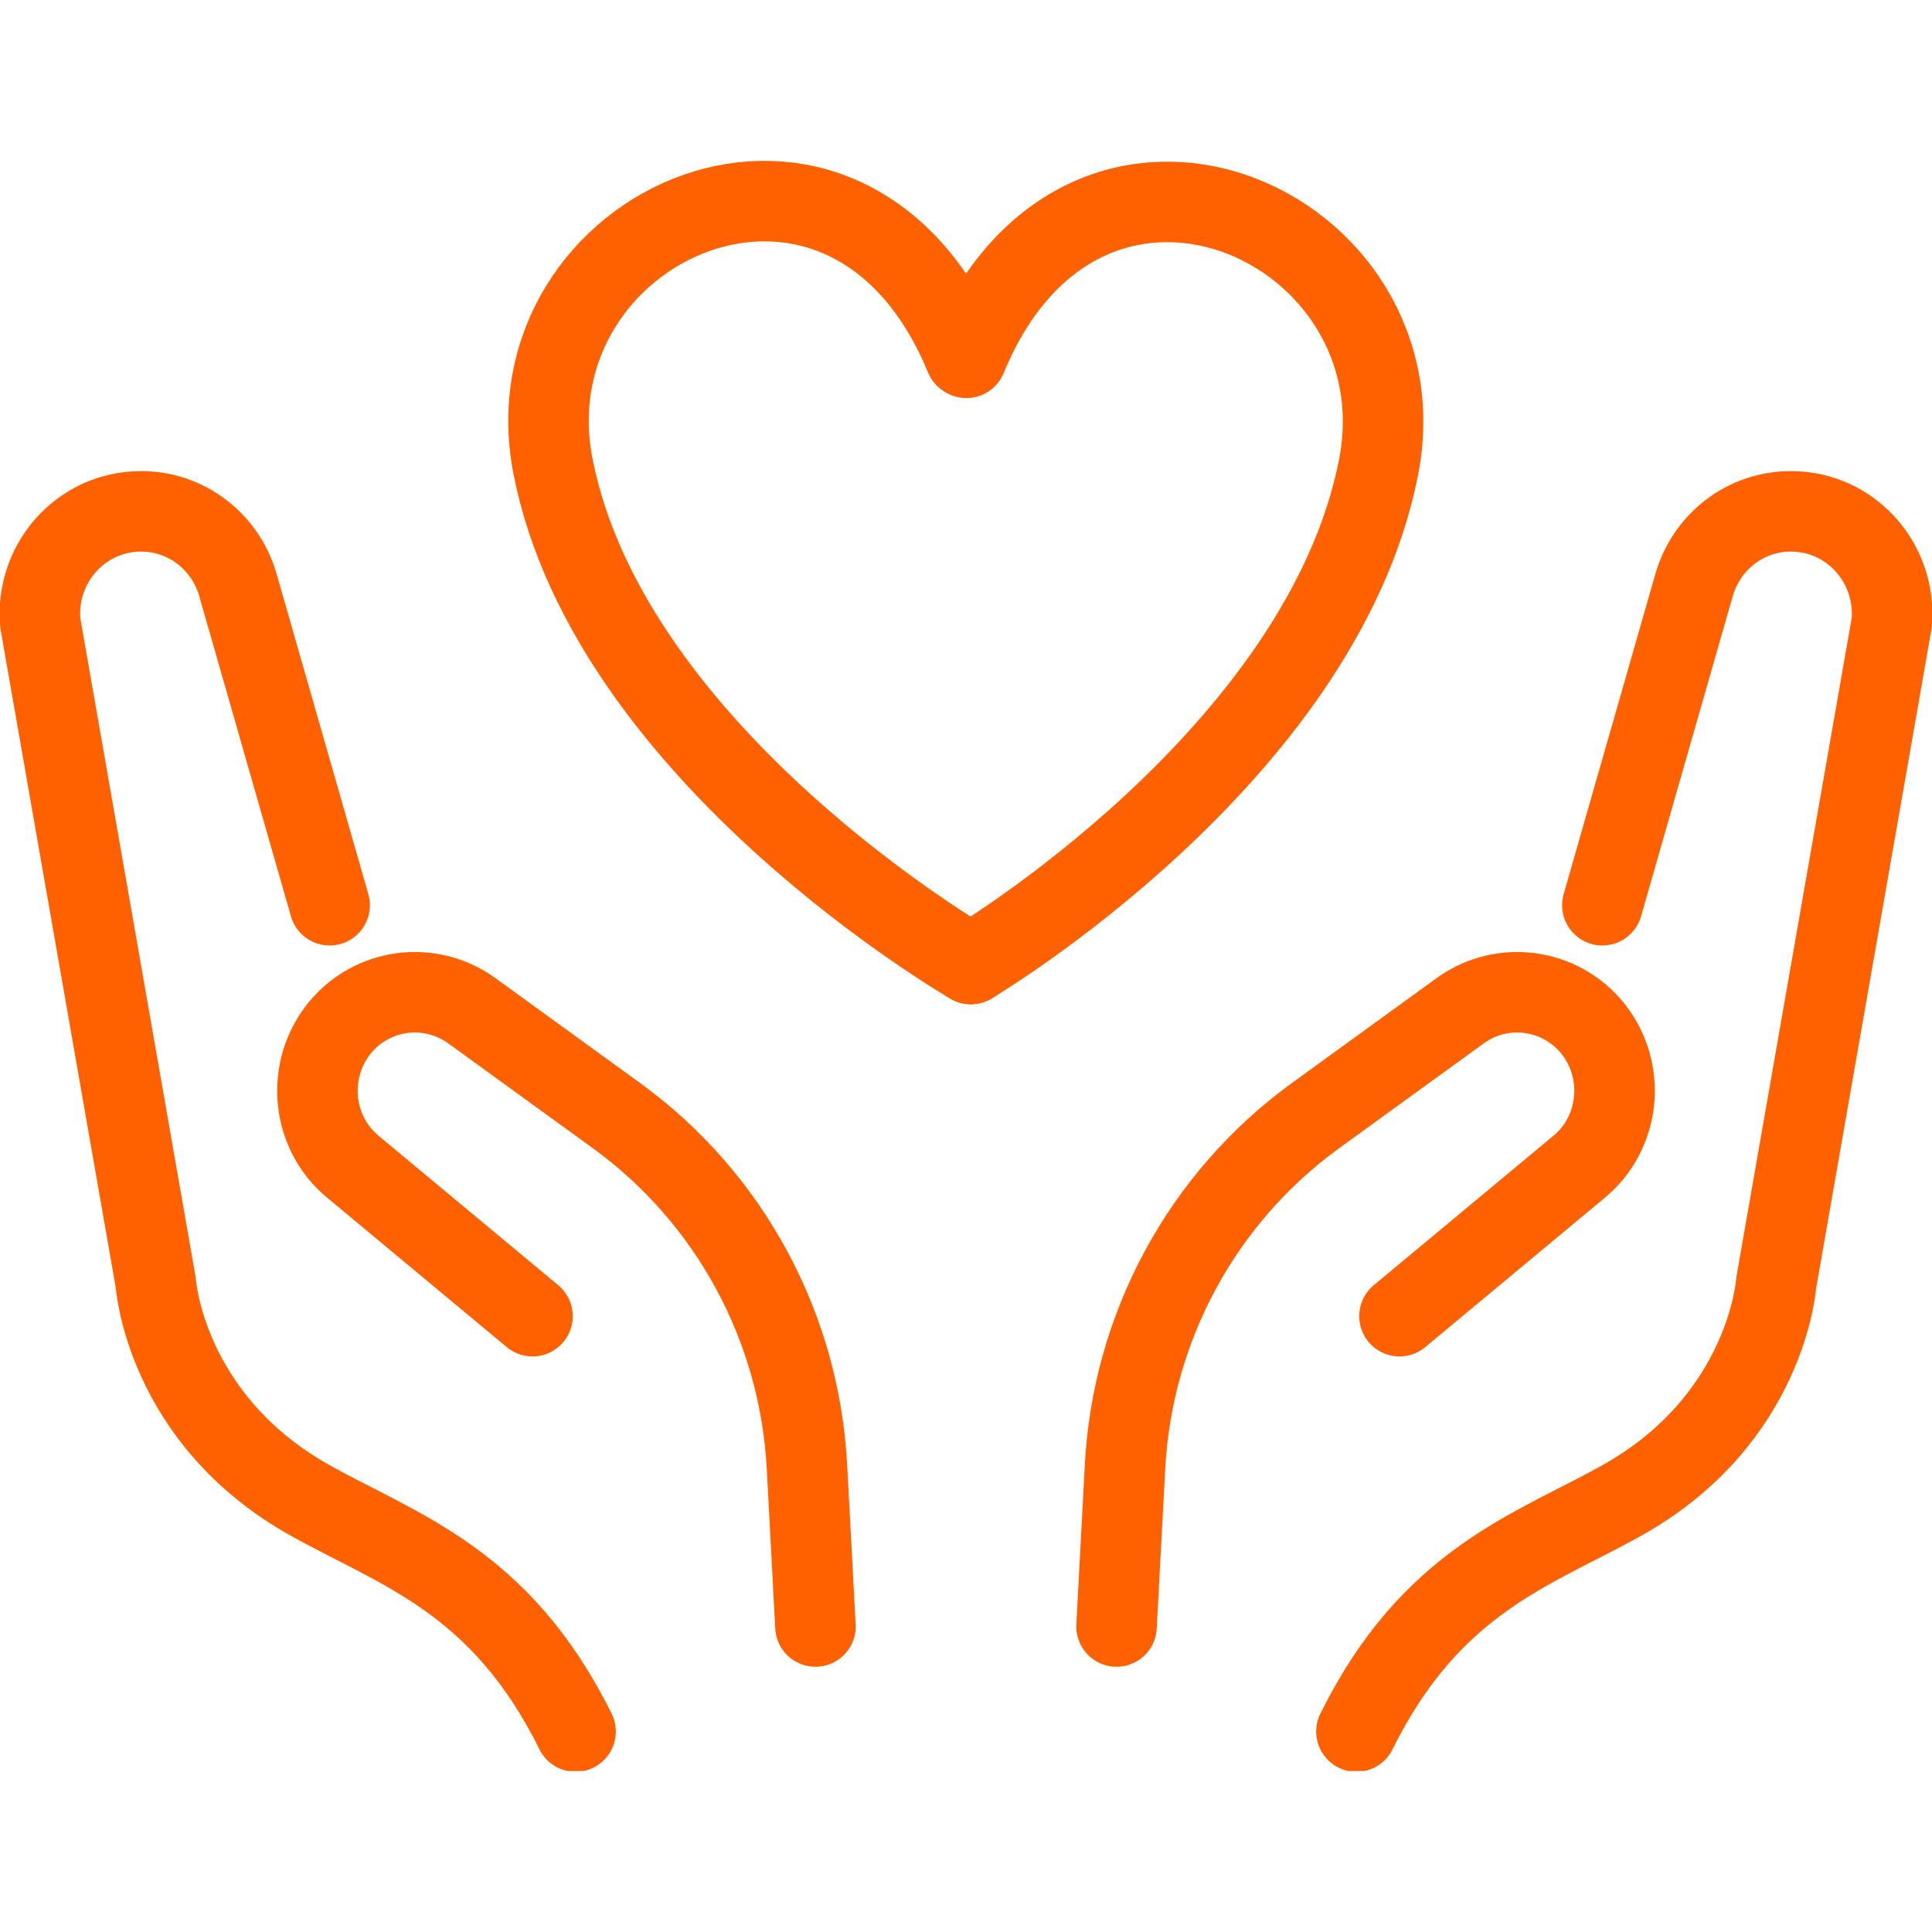 <svg width="48" height="48" viewBox="0 0 48 48" fill="none" xmlns="http://www.w3.org/2000/svg">
<g clip-path="url(#clip0_5324_4805)">
<path d="M24.12 23.95C24.12 23.95 15.15 18.78 13.74 11.59C12.56 5.56 21.03 1.72 23.98 8.87" stroke="#FF6100" stroke-width="2" stroke-linecap="round" stroke-linejoin="round"/>
<path d="M24.12 23.95C24.12 23.95 32.84 18.79 34.25 11.61C35.43 5.58 26.96 1.74 24.01 8.89" stroke="#FF6100" stroke-width="2" stroke-linecap="round" stroke-linejoin="round"/>
<path d="M27.74 40.41L27.95 36.46C28.13 32.97 29.87 29.76 32.68 27.72L36.28 25.11C37.32 24.36 38.76 24.55 39.57 25.55C40.41 26.6 40.26 28.14 39.23 28.99L34.77 32.7" stroke="#FF6100" stroke-width="2" stroke-linecap="round" stroke-linejoin="round"/>
<path d="M39.81 22.49L42.09 14.53C42.42 13.39 43.48 12.63 44.66 12.71C46.07 12.8 47.12 14.05 47 15.47L44.13 31.87C44.13 31.87 43.91 35.26 40.29 37.28C38.09 38.51 35.56 39.26 33.7 43.02" stroke="#FF6100" stroke-width="2" stroke-linecap="round" stroke-linejoin="round"/>
<path d="M20.26 40.41L20.05 36.46C19.87 32.97 18.13 29.76 15.32 27.72L11.72 25.11C10.68 24.36 9.24 24.55 8.43 25.55C7.59 26.6 7.74 28.14 8.77 28.99L13.23 32.7" stroke="#FF6100" stroke-width="2" stroke-linecap="round" stroke-linejoin="round"/>
<path d="M8.19 22.49L5.91 14.53C5.58 13.39 4.52 12.63 3.34 12.71C1.93 12.8 0.88 14.05 1 15.47L3.87 31.87C3.87 31.87 4.09 35.26 7.71 37.28C9.91 38.51 12.44 39.26 14.3 43.02" stroke="#FF6100" stroke-width="2" stroke-linecap="round" stroke-linejoin="round"/>
</g>
<defs>
<clipPath id="clip0_5324_4805">
<rect width="48" height="40" fill="white" transform="translate(0 4)"/>
</clipPath>
</defs>
</svg>
